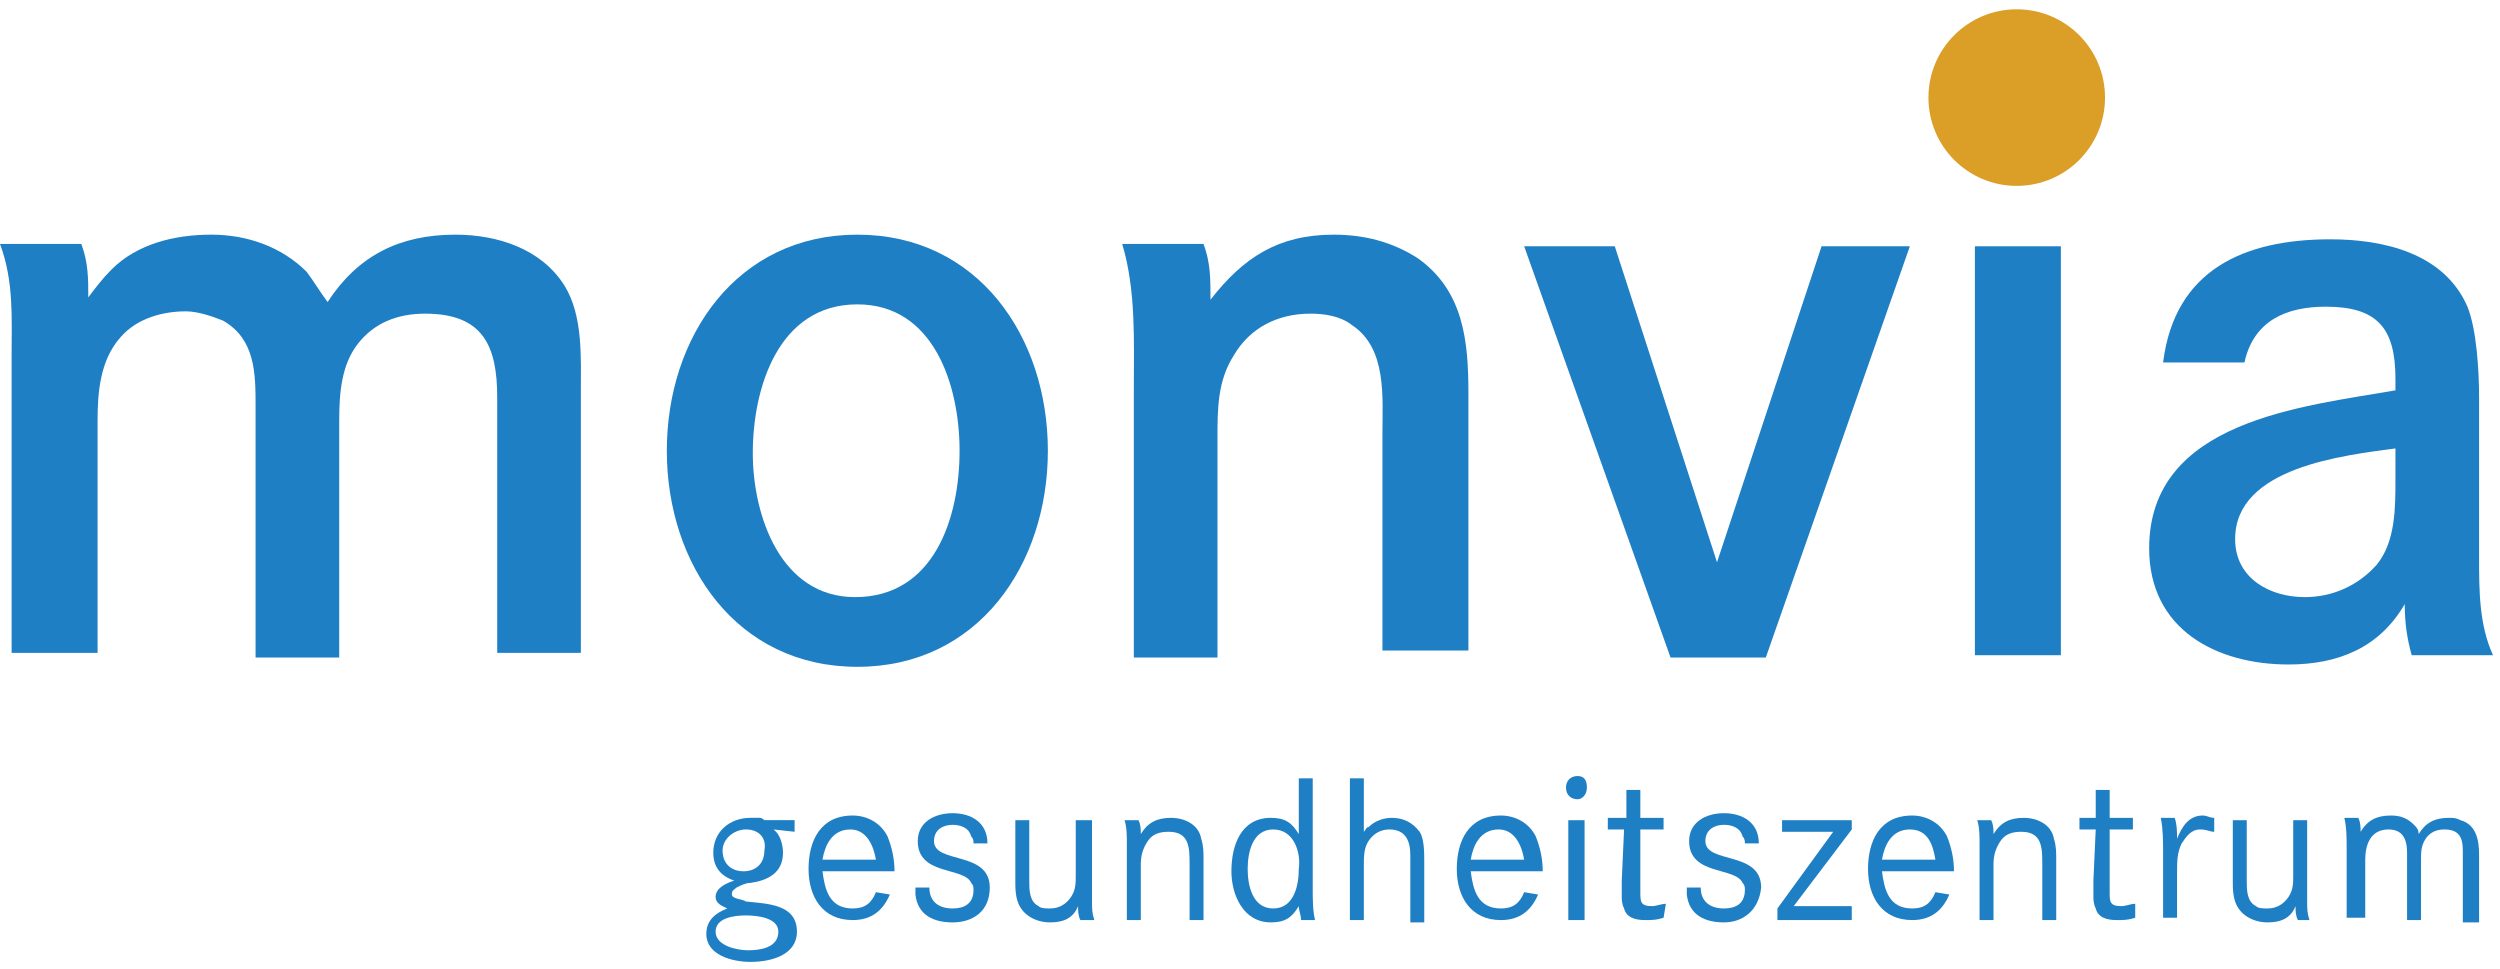 <?xml version="1.0" encoding="utf-8"?>
<!-- Generator: Adobe Illustrator 18.1.1, SVG Export Plug-In . SVG Version: 6.00 Build 0)  -->
<svg version="1.0" id="Ebene_1" xmlns="http://www.w3.org/2000/svg" xmlns:xlink="http://www.w3.org/1999/xlink" x="0px" y="0px"
	 viewBox="0 0 107.6 41.7" style="enable-background:new 0 0 107.6 41.7;" xml:space="preserve">
<g>
	<g>
		<path style="fill:#DB9E27;" d="M86.8,0.4c-2.1,0-3.8,1.7-3.8,3.8C83,6.3,84.7,8,86.8,8c2.1,0,3.8-1.7,3.8-3.8
			C90.6,2.1,88.9,0.4,86.8,0.4"/>
		<path style="fill:#1F7FC4;" d="M21.4,28.2V17.1c0-2.2-0.6-3.6-3.1-3.6c-1.2,0-2.2,0.4-2.9,1.3c-0.7,0.9-0.8,2.1-0.8,3.3v10.2H11
			V17.5c0-1.4,0-2.9-1.4-3.7c-0.5-0.2-1.1-0.4-1.6-0.4c-1,0-2.1,0.3-2.8,1.1c-0.9,1-1,2.4-1,3.6v10H0.5V15.3c0-1.6,0.1-3.2-0.5-4.8
			h3.5c0.3,0.8,0.3,1.5,0.3,2.3c0.3-0.4,0.6-0.8,1-1.2c1.1-1.1,2.7-1.5,4.3-1.5c1.5,0,3,0.5,4.1,1.6c0.3,0.4,0.6,0.9,0.9,1.3
			c1.3-2,3.1-2.9,5.5-2.9c1.8,0,3.7,0.6,4.7,2.2c0.8,1.3,0.7,3.1,0.7,4.6v11.2H21.4z"/>
		<path style="fill:#1F7FC4;" d="M36.9,28.7c-5.2,0-8.2-4.4-8.2-9.3c0-4.9,3-9.3,8.2-9.3c5.2,0,8.2,4.4,8.2,9.3
			C45.1,24.3,42.1,28.7,36.9,28.7 M36.9,13.1c-3.4,0-4.5,3.6-4.5,6.4c0,2.7,1.2,6.2,4.4,6.2c3.4,0,4.5-3.4,4.5-6.3
			C41.3,16.6,40.2,13.1,36.9,13.1"/>
		<path style="fill:#1F7FC4;" d="M59.5,28.2v-9.5c0-1.6,0.2-3.7-1.3-4.7c-0.5-0.4-1.2-0.5-1.8-0.5c-1.4,0-2.6,0.6-3.3,1.8
			c-0.7,1.1-0.7,2.3-0.7,3.6v9.4h-3.6V16.7c0-2,0.1-4.2-0.5-6.2h3.5c0.3,0.8,0.3,1.5,0.3,2.4c1.4-1.8,2.9-2.8,5.3-2.8
			c1.3,0,2.5,0.3,3.6,1c2,1.4,2.2,3.6,2.2,5.8v11.1H59.5z"/>
		<polygon style="fill:#1F7FC4;" points="76,28.3 71.9,28.3 65.6,10.6 69.5,10.6 73.9,24.2 78.4,10.6 82.2,10.6 		"/>
		<rect x="85" y="10.6" style="fill:#1F7FC4;" width="3.7" height="17.6"/>
		<path style="fill:#1F7FC4;" d="M103.8,28.2c-0.2-0.7-0.3-1.4-0.3-2.2c-1.1,1.9-2.9,2.6-5,2.6c-3.1,0-6-1.5-6-5
			c0-5.5,6.6-6.1,10.6-6.8v-0.5c0-2.2-0.8-3.1-3-3.1c-1.7,0-3.1,0.6-3.5,2.4h-3.5c0.5-4,3.5-5.3,7.2-5.3c2.3,0,4.9,0.6,5.9,2.9
			c0.4,1,0.5,2.8,0.5,3.9v6.9c0,1.4,0,2.9,0.6,4.2H103.8z M103.1,19.3c-2.2,0.3-6.9,0.8-6.9,3.9c0,1.7,1.5,2.5,3,2.5
			c1.2,0,2.3-0.5,3.1-1.4c0.8-1,0.8-2.4,0.8-3.7V19.3z"/>
	</g>
	<path style="fill:#1F7FC4;" d="M33.3,35.7c0,0,0.1,0.1,0.1,0.1c0.2,0.2,0.3,0.6,0.3,0.9c0,0.9-0.7,1.2-1.4,1.3
		c-0.2,0-0.4,0.1-0.6,0.2c-0.1,0.1-0.2,0.1-0.2,0.3c0,0.2,0.5,0.2,0.6,0.3c0.9,0.1,2.2,0.1,2.2,1.3c0,1-1.1,1.3-2,1.3
		c-0.8,0-1.9-0.3-1.9-1.2c0-0.6,0.4-0.9,0.9-1.1c-0.2-0.1-0.5-0.2-0.5-0.5c0-0.4,0.5-0.6,0.8-0.7c-0.6-0.2-0.9-0.6-0.9-1.2
		c0-0.9,0.7-1.5,1.6-1.5c0.1,0,0.3,0,0.4,0c0.1,0,0.2,0.1,0.2,0.1l1.3,0v0.5L33.3,35.7z M32.1,39.4c-0.5,0-1.3,0.1-1.3,0.7
		c0,0.6,0.9,0.8,1.4,0.8c0.5,0,1.3-0.1,1.3-0.8C33.5,39.5,32.6,39.4,32.1,39.4 M32.1,35.7c-0.5,0-1,0.4-1,0.9c0,0.6,0.4,0.9,0.9,0.9
		c0.5,0,0.9-0.3,0.9-0.9C33,36.1,32.7,35.7,32.1,35.7"/>
	<path style="fill:#1F7FC4;" d="M35.4,37.5c0.1,0.8,0.3,1.6,1.3,1.6c0.5,0,0.8-0.2,1-0.7l0.6,0.1c-0.3,0.7-0.8,1.1-1.6,1.1
		c-1.3,0-1.9-1-1.9-2.2c0-1.2,0.5-2.3,1.9-2.3c0.6,0,1.2,0.3,1.5,0.9c0.2,0.5,0.3,1,0.3,1.5H35.4z M36.6,35.7
		c-0.8,0-1.1,0.7-1.2,1.3h2.3C37.6,36.4,37.3,35.7,36.6,35.7"/>
	<path style="fill:#1F7FC4;" d="M41,39.7c-0.8,0-1.5-0.3-1.6-1.2c0-0.1,0-0.1,0-0.2v-0.1H40c0,0.6,0.4,0.9,1,0.9
		c0.5,0,0.9-0.2,0.9-0.8c0-0.1,0-0.2-0.1-0.3c-0.3-0.7-2.3-0.3-2.3-1.8c0-0.8,0.7-1.2,1.5-1.2c0.8,0,1.5,0.4,1.5,1.3l-0.6,0
		c0-0.1,0-0.2-0.1-0.3c-0.1-0.4-0.5-0.5-0.8-0.5c-0.4,0-0.8,0.2-0.8,0.7c0,1,2.4,0.4,2.4,2C42.6,39.2,41.9,39.7,41,39.7"/>
	<path style="fill:#1F7FC4;" d="M46.5,39.6c-0.1-0.2-0.1-0.4-0.1-0.6c-0.2,0.5-0.6,0.7-1.2,0.7c-0.6,0-1.2-0.3-1.4-0.9
		c-0.1-0.3-0.1-0.6-0.1-0.8v-2.7h0.6v2.6c0,0.4,0,0.9,0.4,1.1c0.1,0.1,0.3,0.1,0.5,0.1c0.4,0,0.7-0.2,0.9-0.5
		c0.2-0.3,0.2-0.6,0.2-0.9v-2.4H47v3.5c0,0.3,0,0.5,0.1,0.8H46.5z"/>
	<path style="fill:#1F7FC4;" d="M51.2,39.6v-2.4c0-0.7,0-1.4-0.9-1.4c-0.4,0-0.7,0.1-0.9,0.4c-0.2,0.3-0.3,0.6-0.3,1v2.4h-0.6v-3.3
		c0-0.3,0-0.7-0.1-1H49c0.1,0.2,0.1,0.4,0.1,0.6c0.3-0.5,0.7-0.7,1.3-0.7c0.6,0,1.2,0.3,1.3,0.9c0.1,0.3,0.1,0.6,0.1,0.9v2.6H51.2z"
		/>
	<path style="fill:#1F7FC4;" d="M56,39.6c0-0.2-0.1-0.4-0.1-0.6c-0.3,0.5-0.6,0.7-1.2,0.7c-1.2,0-1.7-1.2-1.7-2.2
		c0-1.1,0.4-2.3,1.7-2.3c0.6,0,0.9,0.2,1.2,0.7v-2.4h0.6v4.8c0,0.4,0,0.9,0.1,1.3H56z M54.8,35.7c-0.9,0-1.1,1-1.1,1.7
		c0,0.7,0.2,1.7,1.1,1.7c0.9,0,1.1-1,1.1-1.7C56,36.7,55.7,35.7,54.8,35.7"/>
	<path style="fill:#1F7FC4;" d="M60.7,39.6v-2.8c0-0.6-0.2-1.1-0.9-1.1c-0.4,0-0.7,0.2-0.9,0.5c-0.2,0.3-0.2,0.7-0.2,1v2.4h-0.6
		v-6.1h0.6v2.3c0.1-0.1,0.1-0.2,0.2-0.2c0.3-0.3,0.7-0.4,1-0.4c0.5,0,0.9,0.2,1.2,0.6c0.2,0.3,0.2,0.9,0.2,1.3v2.6H60.7z"/>
	<path style="fill:#1F7FC4;" d="M63.3,37.5c0.1,0.8,0.3,1.6,1.3,1.6c0.5,0,0.8-0.2,1-0.7l0.6,0.1c-0.3,0.7-0.8,1.1-1.6,1.1
		c-1.3,0-1.9-1-1.9-2.2c0-1.2,0.5-2.3,1.9-2.3c0.6,0,1.2,0.3,1.5,0.9c0.2,0.5,0.3,1,0.3,1.5H63.3z M64.5,35.7
		c-0.8,0-1.1,0.7-1.2,1.3h2.3C65.5,36.4,65.2,35.7,64.5,35.7"/>
	<path style="fill:#1F7FC4;" d="M67.9,34.4c-0.3,0-0.5-0.2-0.5-0.5c0-0.3,0.2-0.5,0.5-0.5c0.3,0,0.4,0.2,0.4,0.5
		C68.3,34.2,68.1,34.4,67.9,34.4 M67.5,35.3h0.7v4.3h-0.7V35.3z"/>
	<path style="fill:#1F7FC4;" d="M71.6,39.5c-0.3,0.1-0.5,0.1-0.8,0.1c-0.4,0-0.8-0.1-0.9-0.5c-0.1-0.2-0.1-0.4-0.1-0.5
		c0-0.2,0-0.5,0-0.7l0.1-2.2h-0.7l0-0.5H70l0-1.2h0.6l0,1.2h1l0,0.5h-1c0,0.9,0,1.8,0,2.7c0,0.4,0,0.6,0.5,0.6
		c0.2,0,0.4-0.1,0.6-0.1L71.6,39.5z"/>
	<path style="fill:#1F7FC4;" d="M74.2,39.7c-0.8,0-1.5-0.3-1.6-1.2c0-0.1,0-0.1,0-0.2v-0.1h0.6c0,0.6,0.4,0.9,1,0.9
		c0.5,0,0.9-0.2,0.9-0.8c0-0.1,0-0.2-0.1-0.3c-0.3-0.7-2.3-0.3-2.3-1.8c0-0.8,0.7-1.2,1.5-1.2c0.8,0,1.5,0.4,1.5,1.3l-0.6,0
		c0-0.1,0-0.2-0.1-0.3c-0.1-0.4-0.5-0.5-0.8-0.5c-0.4,0-0.8,0.2-0.8,0.7c0,1,2.4,0.4,2.4,2C75.7,39.2,75,39.7,74.2,39.7"/>
	<polygon style="fill:#1F7FC4;" points="77.2,39 79.7,39 79.7,39.6 76.5,39.6 76.5,39.1 78.9,35.8 76.7,35.8 76.7,35.3 79.7,35.3 
		79.7,35.7 	"/>
	<path style="fill:#1F7FC4;" d="M81,37.5c0.1,0.8,0.3,1.6,1.3,1.6c0.5,0,0.8-0.2,1-0.7l0.6,0.1c-0.3,0.7-0.8,1.1-1.6,1.1
		c-1.3,0-1.9-1-1.9-2.2c0-1.2,0.5-2.3,1.9-2.3c0.6,0,1.2,0.3,1.5,0.9c0.2,0.5,0.3,1,0.3,1.5H81z M82.2,35.7c-0.8,0-1.1,0.7-1.2,1.3
		h2.3C83.2,36.4,83,35.7,82.2,35.7"/>
	<path style="fill:#1F7FC4;" d="M87.9,39.6v-2.4c0-0.7,0-1.4-0.9-1.4c-0.4,0-0.7,0.1-0.9,0.4c-0.2,0.3-0.3,0.6-0.3,1v2.4h-0.6v-3.3
		c0-0.3,0-0.7-0.1-1h0.6c0.1,0.2,0.1,0.4,0.1,0.6c0.3-0.5,0.7-0.7,1.3-0.7c0.6,0,1.2,0.3,1.3,0.9c0.1,0.3,0.1,0.6,0.1,0.9v2.6H87.9z
		"/>
	<path style="fill:#1F7FC4;" d="M91.9,39.5c-0.3,0.1-0.5,0.1-0.8,0.1c-0.4,0-0.8-0.1-0.9-0.5c-0.1-0.2-0.1-0.4-0.1-0.5
		c0-0.2,0-0.5,0-0.7l0.1-2.2h-0.7l0-0.5h0.7l0-1.2h0.6l0,1.2h1l0,0.5h-1c0,0.9,0,1.8,0,2.7c0,0.4,0,0.6,0.5,0.6
		c0.2,0,0.4-0.1,0.6-0.1L91.9,39.5z"/>
	<path style="fill:#1F7FC4;" d="M94.7,35.7c-0.4,0-0.6,0.3-0.8,0.6c-0.2,0.4-0.2,0.8-0.2,1.3v1.9h-0.6v-2.8c0-0.5,0-1-0.1-1.5h0.6
		c0.1,0.3,0.1,0.6,0.1,0.9c0.2-0.5,0.5-1,1.1-1c0.2,0,0.3,0.1,0.5,0.1v0.6C95.1,35.8,95,35.7,94.7,35.7"/>
	<path style="fill:#1F7FC4;" d="M98.9,39.6c-0.1-0.2-0.1-0.4-0.1-0.6c-0.2,0.5-0.6,0.7-1.2,0.7c-0.6,0-1.2-0.3-1.4-0.9
		c-0.1-0.3-0.1-0.6-0.1-0.8v-2.7h0.6v2.6c0,0.4,0,0.9,0.4,1.1c0.1,0.1,0.3,0.1,0.5,0.1c0.4,0,0.7-0.2,0.9-0.5
		c0.2-0.3,0.2-0.6,0.2-0.9v-2.4h0.6v3.5c0,0.3,0,0.5,0.1,0.8H98.9z"/>
	<path style="fill:#1F7FC4;" d="M106,39.6v-3c0-0.6-0.2-0.9-0.8-0.9c-0.3,0-0.6,0.1-0.8,0.4c-0.2,0.3-0.2,0.6-0.2,0.9v2.6h-0.6v-2.9
		c0-0.6-0.2-1-0.8-1c-0.8,0-1,0.7-1,1.3v2.5H101v-3c0-0.4,0-0.9-0.1-1.3h0.6c0.1,0.2,0.1,0.4,0.1,0.6c0.3-0.5,0.7-0.7,1.3-0.7
		c0.4,0,0.7,0.1,1,0.4c0.1,0.1,0.2,0.2,0.2,0.4c0.3-0.5,0.7-0.7,1.3-0.7c0.2,0,0.3,0,0.5,0.1c0.7,0.2,0.8,0.9,0.8,1.5v2.9H106z"/>
</g>
</svg>
